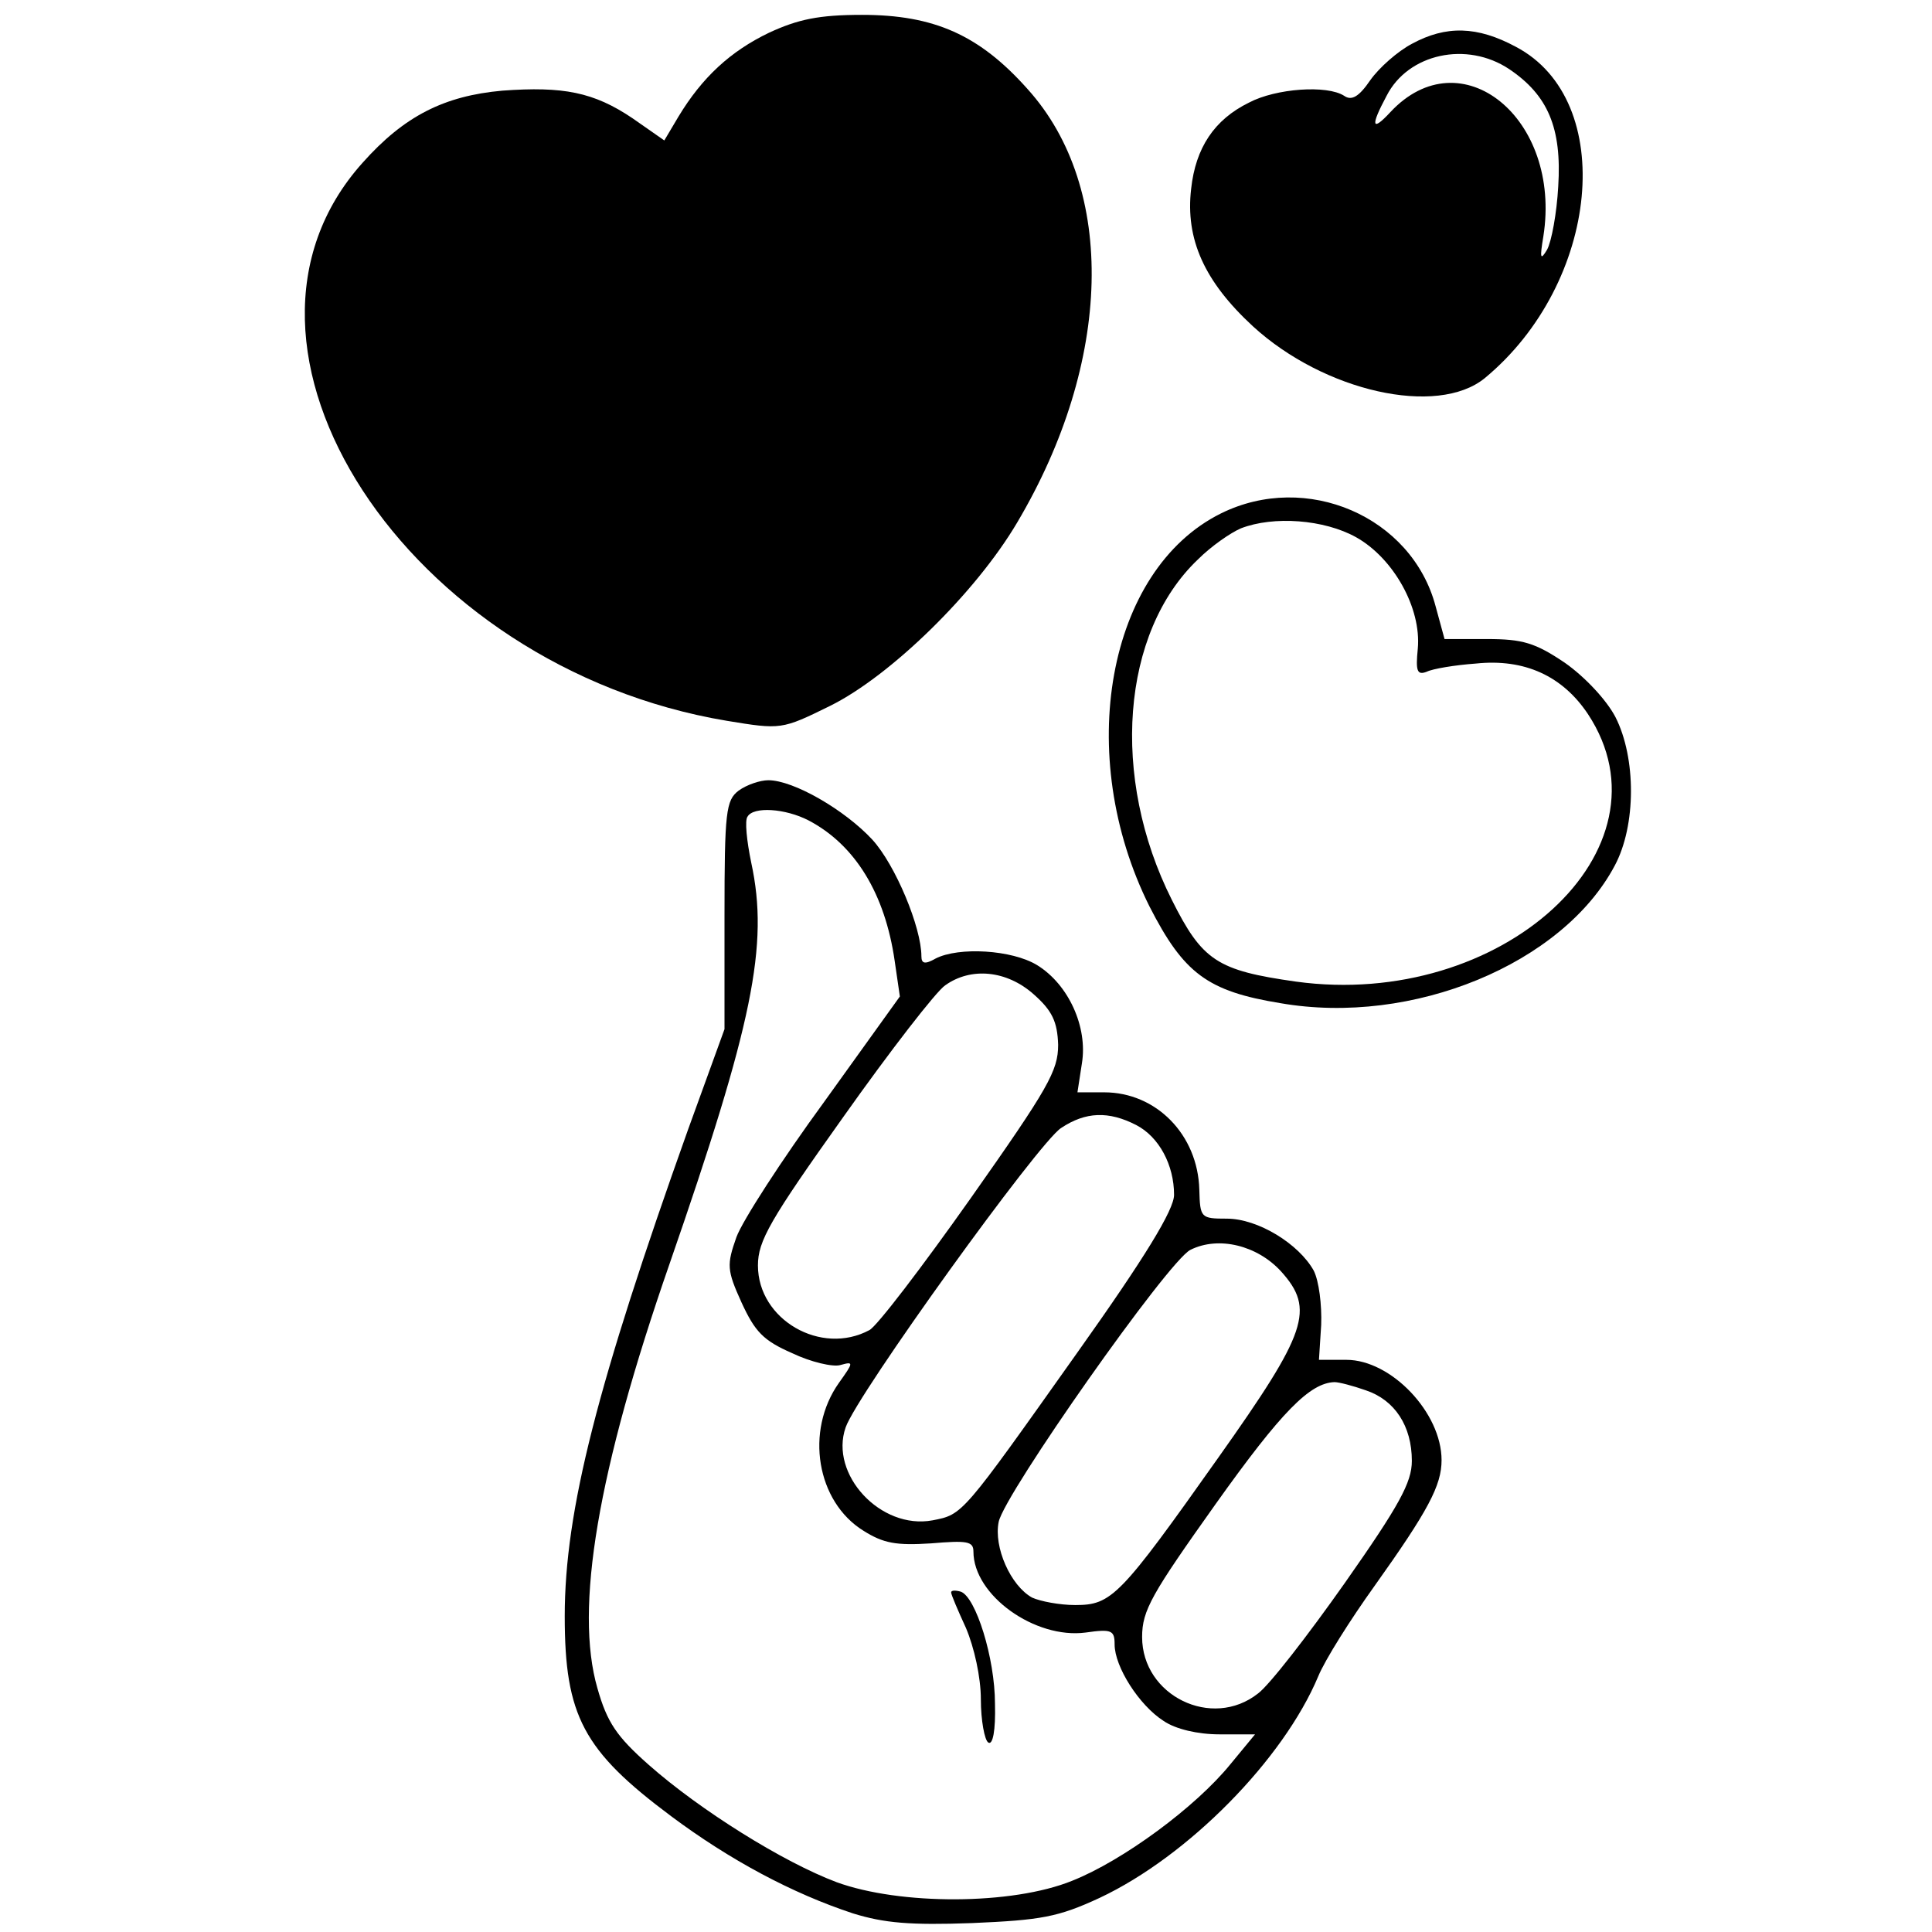<?xml version="1.0" standalone="no"?>
<!DOCTYPE svg PUBLIC "-//W3C//DTD SVG 20010904//EN"
 "http://www.w3.org/TR/2001/REC-SVG-20010904/DTD/svg10.dtd">
<svg version="1.0" xmlns="http://www.w3.org/2000/svg"
 width="260pt" height="260pt" viewBox="0 0 260 260"
 preserveAspectRatio="xMidYMid meet">
<g transform="translate(0,260) scale(0.1,-0.1)"
fill="#000000" stroke="none">
<path d="M1035 2556 c-52 -25 -90 -60 -122 -113 l-19 -32 -43 30 c-52 35 -93
43 -175 37 -78 -7 -132 -34 -188 -97 -222 -247 59 -679 490 -751 73 -12 74
-12 139 20 81 40 196 152 252 247 128 216 134 450 14 583 -65 73 -126 100
-223 100 -58 0 -86 -6 -125 -24z"/>
<path d="M1900 2541 c-19 -10 -44 -32 -56 -49 -15 -22 -25 -28 -35 -21 -23 15
-92 10 -128 -9 -47 -23 -72 -61 -78 -116 -8 -68 18 -125 83 -185 96 -88 248
-122 312 -70 155 128 179 374 42 446 -52 28 -94 29 -140 4z m131 -34 c52 -35
71 -79 66 -158 -2 -36 -9 -74 -15 -85 -9 -15 -10 -12 -5 18 25 159 -111 269
-206 167 -25 -27 -27 -19 -5 22 29 57 108 74 165 36z"/>
<path d="M1643 1909 c-153 -76 -198 -325 -96 -529 46 -90 78 -114 176 -130
178 -31 380 53 450 185 29 54 29 145 1 200 -12 23 -41 54 -68 73 -40 27 -57
32 -105 32 l-57 0 -12 44 c-32 121 -174 182 -289 125z m182 -32 c50 -28 88
-95 83 -150 -3 -30 -1 -36 12 -31 8 4 38 9 66 11 66 7 117 -17 151 -68 120
-182 -116 -398 -393 -360 -106 15 -126 28 -167 110 -83 165 -68 360 35 458 18
18 44 36 58 42 44 17 112 12 155 -12z"/>
<path d="M994 1536 c-17 -13 -19 -28 -19 -168 l0 -153 -49 -135 c-122 -342
-166 -513 -166 -655 0 -134 25 -181 143 -269 79 -59 163 -104 245 -131 42 -13
77 -16 160 -13 93 4 116 8 172 34 119 56 247 186 294 298 9 22 43 76 76 122
72 101 90 135 90 169 0 64 -68 135 -128 135 l-37 0 3 47 c1 27 -3 59 -10 73
-20 36 -75 70 -117 70 -35 0 -36 1 -37 39 -2 74 -58 131 -128 131 l-36 0 6 39
c8 49 -18 106 -60 132 -34 21 -106 25 -137 9 -14 -8 -19 -7 -19 3 0 39 -35
123 -66 157 -37 40 -106 80 -140 80 -11 0 -29 -6 -40 -14z m94 -40 c63 -33
103 -99 116 -189 l7 -48 -102 -142 c-57 -78 -110 -160 -118 -182 -13 -37 -13
-44 7 -88 18 -39 29 -51 68 -68 25 -12 55 -19 65 -16 18 5 18 4 -2 -24 -46
-65 -30 -160 33 -199 27 -17 44 -20 91 -17 48 4 57 3 57 -11 0 -59 83 -118
151 -109 35 5 39 3 39 -16 0 -30 33 -82 66 -103 16 -11 46 -18 75 -18 l48 0
-33 -40 c-47 -58 -145 -130 -213 -157 -81 -33 -232 -33 -317 -2 -72 27 -184
97 -253 158 -43 38 -56 57 -69 103 -31 107 0 292 97 571 112 323 134 429 110
540 -6 29 -9 57 -5 62 8 14 51 11 82 -5z m303 -234 c25 -22 32 -37 33 -68 0
-35 -13 -58 -118 -207 -65 -92 -126 -172 -136 -177 -65 -35 -150 14 -150 87 0
33 16 61 115 200 63 89 125 169 137 177 35 25 83 20 119 -12z m138 -176 c31
-16 51 -54 51 -94 0 -20 -39 -84 -130 -212 -156 -220 -154 -218 -195 -226 -70
-13 -139 62 -117 125 15 44 260 384 290 403 33 22 64 23 101 4z m195 -197 c46
-51 35 -82 -84 -250 -133 -188 -144 -199 -193 -199 -21 0 -47 5 -58 10 -29 16
-52 68 -45 102 8 38 228 351 258 366 38 19 90 6 122 -29z m114 -160 c39 -13
62 -48 62 -95 0 -29 -17 -60 -90 -164 -50 -71 -102 -138 -117 -149 -62 -49
-156 -3 -156 76 0 36 13 58 99 179 89 125 127 163 160 164 6 0 25 -5 42 -11z"/>
<path d="M1280 457 c0 -3 9 -24 20 -48 11 -26 20 -66 20 -96 0 -28 5 -55 10
-58 6 -4 10 16 9 52 0 62 -26 144 -46 151 -7 2 -13 2 -13 -1z"/>
</g>
</svg>
